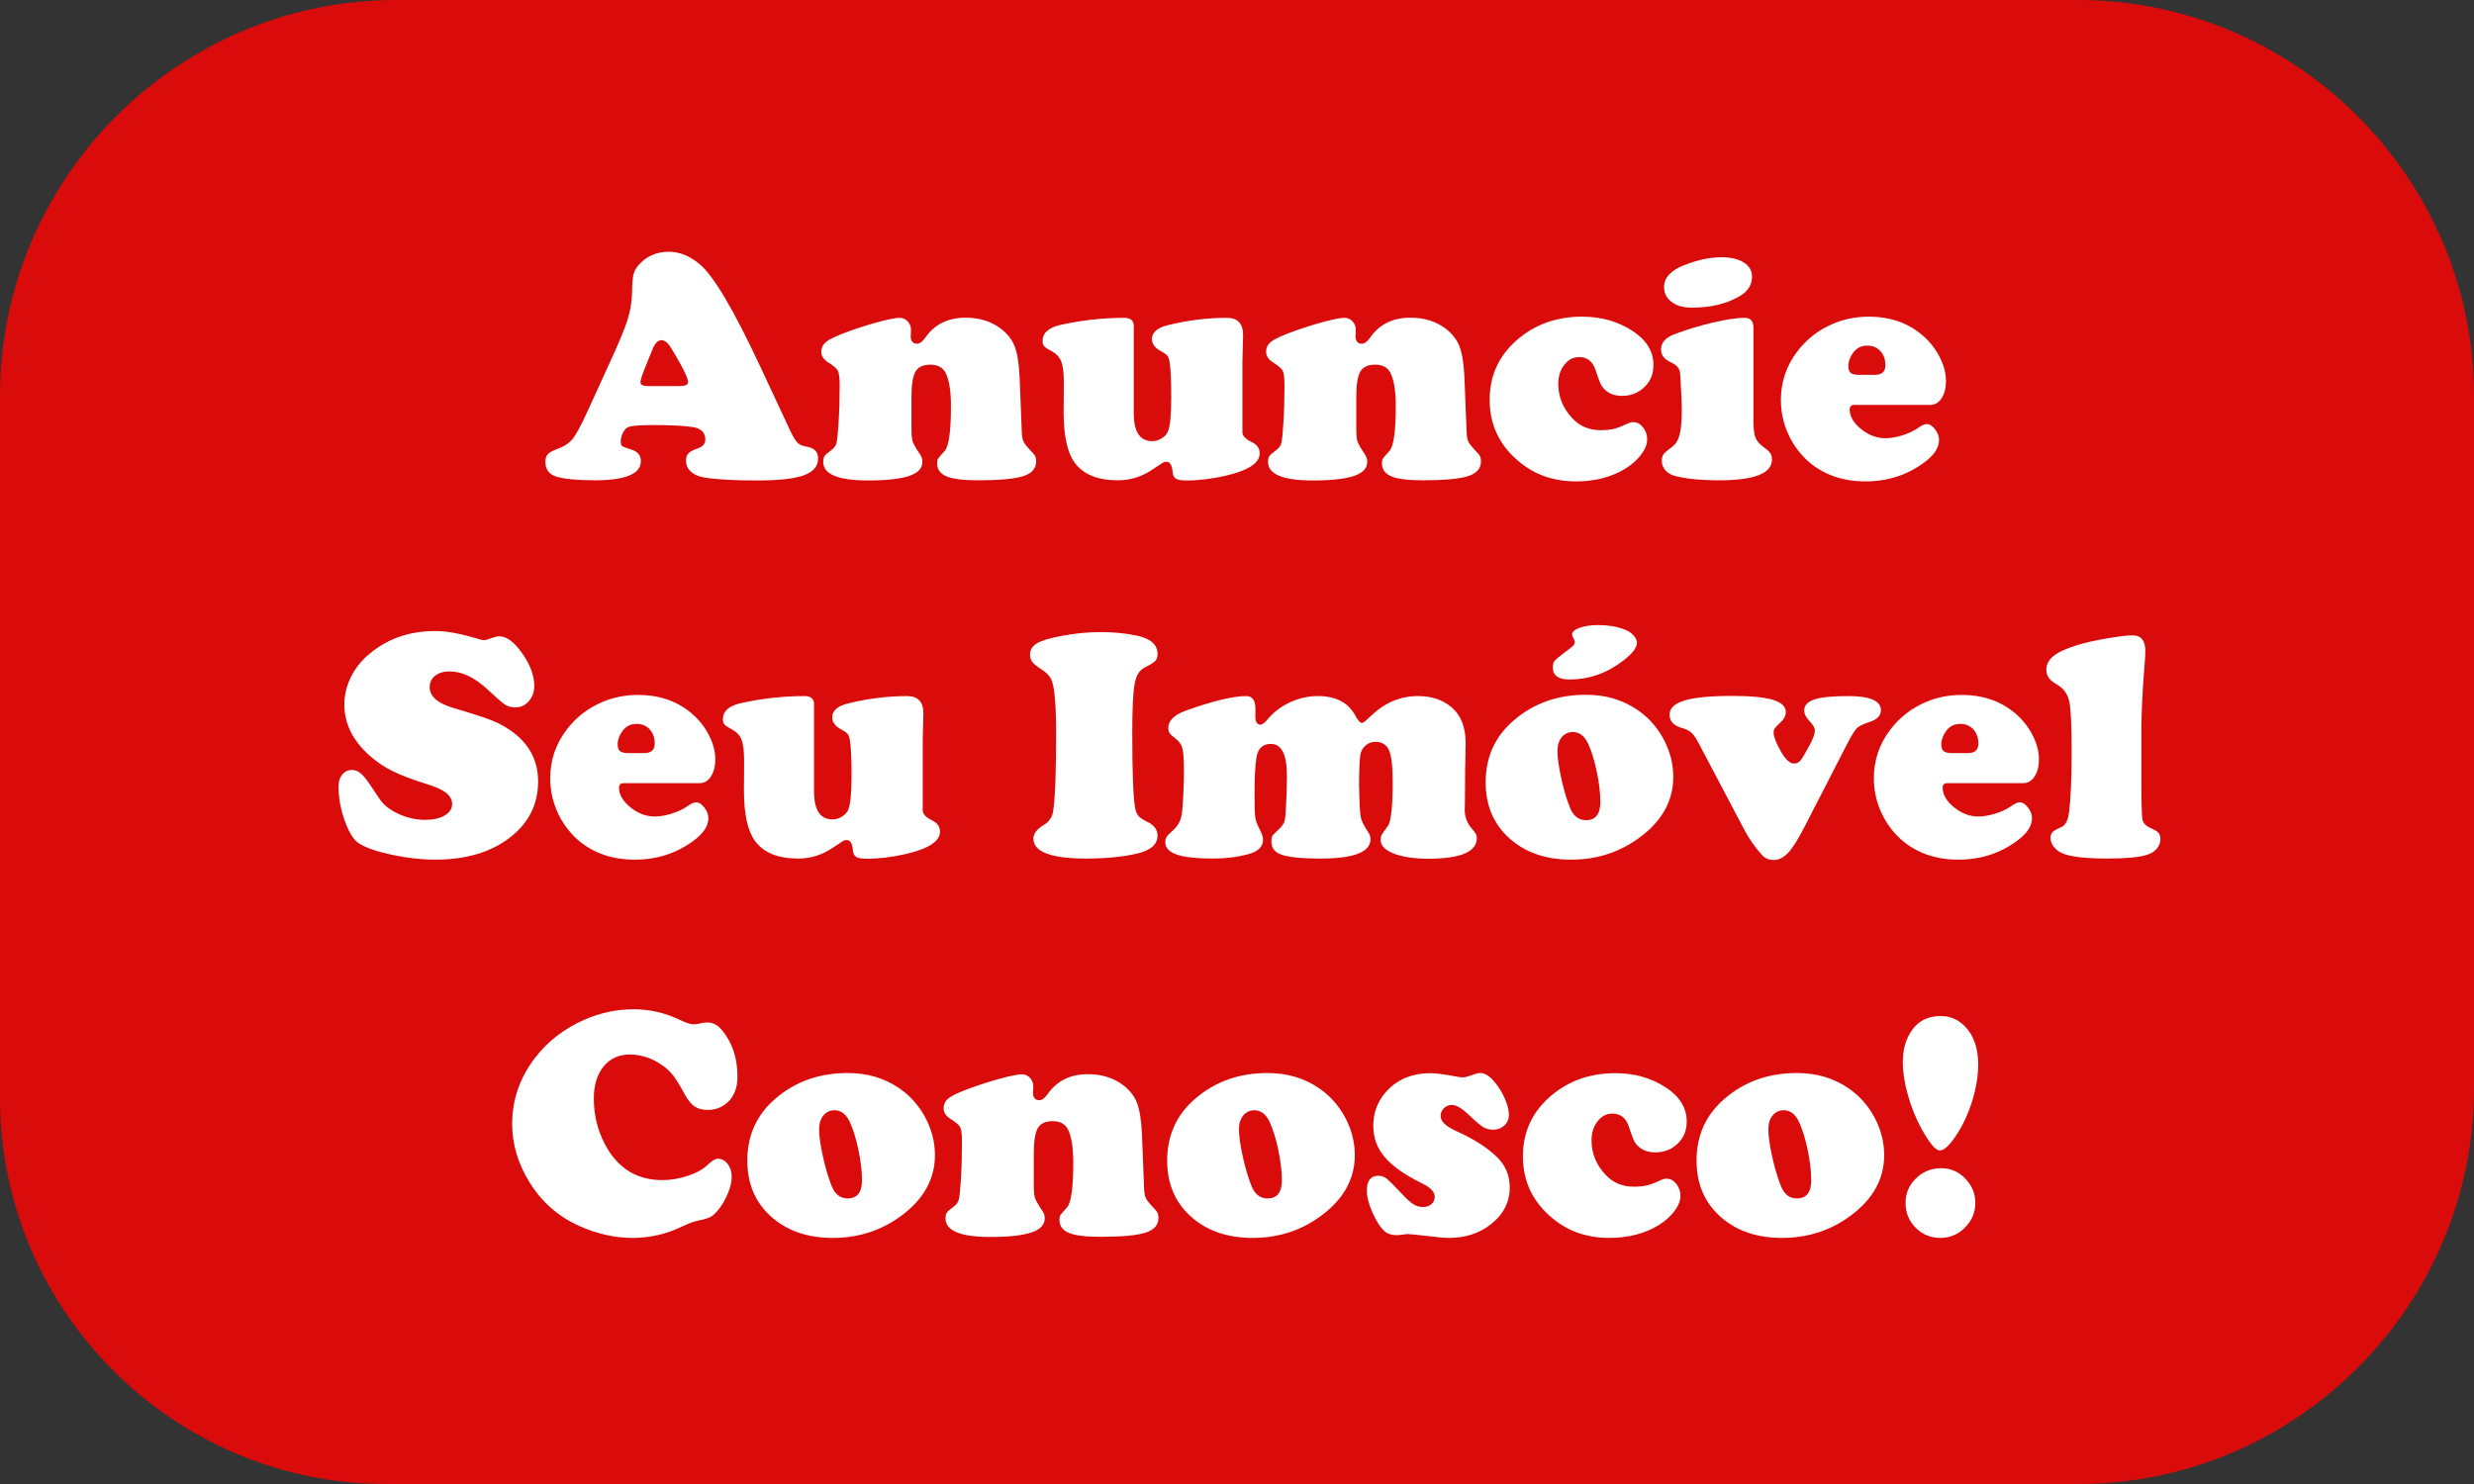 <?xml version="1.0" encoding="UTF-8"?>
<!DOCTYPE svg PUBLIC "-//W3C//DTD SVG 1.1//EN" "http://www.w3.org/Graphics/SVG/1.1/DTD/svg11.dtd">
<!-- Creator: CorelDRAW -->
<svg xmlns="http://www.w3.org/2000/svg" xml:space="preserve" width="500px" height="300px" style="shape-rendering:geometricPrecision; text-rendering:geometricPrecision; image-rendering:optimizeQuality; fill-rule:evenodd; clip-rule:evenodd"
viewBox="0 0 500 300.001"
 xmlns:xlink="http://www.w3.org/1999/xlink">
 <rect x="0" y="0" width="500" height="300.001" fill="#333333" stroke="none"/>
 <defs>
  <style type="text/css">
   <![CDATA[
    .fil0 {fill:#D90B0B}
    .fil1 {fill:white;fill-rule:nonzero}
   ]]>
  </style>
 </defs>
 <g id="Camada_x0020_1">
  <path class="fil0" d="M79.999 0l340.003 0c44,0 79.999,35.999 79.999,79.999l0 140.004c0,44 -35.999,79.999 -79.999,79.999l-342.002 0c-42.9,0 -77.999,-35.099 -77.999,-77.999l0 -142.003c0,-44 35.999,-79.999 79.999,-79.999z"/>
  <path class="fil1" d="M153.577 73.95l6.156 13.178c0.589,1.211 1.078,2.01 1.467,2.388 0.389,0.389 0.989,0.645 1.788,0.767 1.567,0.244 2.345,1.033 2.345,2.379 0,1.589 -0.956,2.721 -2.867,3.422 -1.911,0.689 -5.033,1.044 -9.378,1.044 -4.899,0 -8.532,-0.21 -10.899,-0.622 -1.089,-0.2 -1.944,-0.588 -2.589,-1.188 -0.645,-0.6 -0.956,-1.323 -0.956,-2.167 0,-0.656 0.167,-1.155 0.5,-1.511 0.334,-0.356 0.956,-0.689 1.867,-0.989 1.022,-0.356 1.533,-0.933 1.533,-1.767 0,-1.455 -0.878,-2.311 -2.634,-2.567 -1.889,-0.267 -4.544,-0.389 -7.977,-0.389 -2.889,0 -4.611,0.167 -5.178,0.522 -0.345,0.211 -0.645,0.6 -0.911,1.167 -0.256,0.566 -0.39,1.11 -0.39,1.632 0,0.468 0.09,0.778 0.279,0.922 0.189,0.145 0.789,0.378 1.811,0.7 1.323,0.389 1.978,1.167 1.978,2.345 0,2.577 -3.09,3.878 -9.279,3.878 -3.51,0 -6.089,-0.244 -7.743,-0.722 -1.522,-0.456 -2.278,-1.456 -2.278,-2.989 0,-0.678 0.167,-1.2 0.5,-1.566 0.345,-0.367 0.945,-0.712 1.812,-1.012 1.41,-0.5 2.478,-1.2 3.21,-2.1 0.723,-0.899 1.756,-2.822 3.1,-5.777l4.589 -10.056c1.701,-3.689 2.833,-6.456 3.411,-8.289 0.567,-1.833 0.867,-3.622 0.889,-5.388 0.022,-1.867 0.133,-3.156 0.345,-3.889 0.2,-0.722 0.666,-1.433 1.377,-2.133 1.5,-1.512 3.411,-2.278 5.733,-2.278 2.19,0 4.29,0.867 6.289,2.578 2.778,2.345 6.811,9.167 12.099,20.478zm-22.655 4.1l6.389 0c1.167,0 1.755,-0.267 1.755,-0.789 0,-0.711 -0.822,-2.466 -2.444,-5.267 -0.733,-1.278 -1.3,-2.145 -1.689,-2.578 -0.4,-0.433 -0.811,-0.644 -1.245,-0.644 -0.777,0 -1.433,0.722 -1.944,2.178 -0.089,0.2 -0.411,0.966 -0.945,2.31 -0.911,2.211 -1.367,3.534 -1.367,3.967 0,0.544 0.489,0.822 1.489,0.822z"/>
  <path id="1" class="fil1" d="M206.055 76.028l0.456 11.456c0.044,0.866 0.177,1.511 0.411,1.922 0.222,0.411 0.888,1.212 2,2.378 0.322,0.345 0.489,0.834 0.489,1.467 0,1.434 -0.855,2.433 -2.578,2.989 -1.71,0.566 -4.766,0.855 -9.177,0.855 -2.989,0 -5.111,-0.267 -6.345,-0.789 -1.277,-0.544 -1.922,-1.422 -1.922,-2.633 0,-0.433 0.066,-0.756 0.2,-0.956 0.123,-0.211 0.556,-0.712 1.3,-1.522 0.867,-0.912 1.3,-3.945 1.3,-9.111 0,-3 -0.345,-5.211 -1.045,-6.645 -0.567,-1.144 -1.599,-1.722 -3.122,-1.722 -1.456,0 -2.456,0.467 -3,1.4 -0.534,0.934 -0.811,2.622 -0.811,5.078l0 6.445c0,1.278 0.089,2.156 0.244,2.633 0.167,0.478 0.7,1.401 1.611,2.767 0.244,0.399 0.356,0.844 0.356,1.344 0,1.278 -0.888,2.222 -2.667,2.822 -1.778,0.612 -4.556,0.922 -8.333,0.922 -6.033,0 -9.045,-1.256 -9.045,-3.744 0,-0.522 0.09,-0.922 0.278,-1.189 0.178,-0.278 0.622,-0.656 1.312,-1.155 0.566,-0.411 0.921,-0.889 1.077,-1.422 0.156,-0.534 0.289,-1.833 0.423,-3.922 0.155,-2.466 0.233,-5.067 0.233,-7.778 0,-1.5 -0.122,-2.478 -0.345,-2.945 -0.233,-0.467 -0.888,-1.033 -1.967,-1.711 -0.933,-0.588 -1.4,-1.299 -1.4,-2.144 0,-0.867 0.378,-1.578 1.134,-2.134 0.755,-0.555 2.322,-1.256 4.688,-2.1 2.089,-0.744 4.089,-1.367 6.022,-1.877 1.933,-0.511 3.256,-0.756 3.967,-0.756 0.656,0 1.2,0.234 1.644,0.711 0.444,0.478 0.666,1.044 0.666,1.689 0,0.066 -0.011,0.345 -0.021,0.822 -0.022,0.167 -0.034,0.322 -0.034,0.456 0,1.033 0.433,1.556 1.3,1.556 0.522,0 1.067,-0.411 1.656,-1.233 1.866,-2.689 4.578,-4.033 8.144,-4.033 2.733,0 5.078,0.711 7.023,2.144 1.367,1.023 2.322,2.223 2.867,3.6 0.544,1.378 0.878,3.4 1.011,6.067z"/>
  <path id="12" class="fil1" d="M229.132 65.871l0 17.645c0,3.778 1.245,5.667 3.745,5.667 0.621,0 1.244,-0.178 1.856,-0.544 0.6,-0.356 1.022,-0.789 1.266,-1.311 0.478,-1.044 0.711,-3.366 0.711,-6.966 0,-3.567 -0.111,-5.989 -0.356,-7.3 -0.089,-0.534 -0.233,-0.933 -0.456,-1.178 -0.21,-0.256 -0.621,-0.544 -1.233,-0.867 -1.233,-0.656 -1.856,-1.478 -1.856,-2.478 0,-1.344 1.067,-2.277 3.189,-2.799 4.033,-1 8.022,-1.489 11.944,-1.489 2.189,0 3.289,1.155 3.289,3.477 0,0.234 -0.012,0.723 -0.034,1.467 -0.044,1.045 -0.077,2.311 -0.099,3.811l0 14.355c0,0.733 0.633,1.411 1.889,2.011 1.067,0.522 1.6,1.278 1.6,2.277 0,1.956 -2.311,3.468 -6.934,4.534 -2.711,0.621 -5.345,0.944 -7.877,0.944 -1.045,0 -1.756,-0.122 -2.134,-0.366 -0.377,-0.234 -0.6,-0.7 -0.666,-1.401 -0.111,-1.344 -0.522,-2.01 -1.233,-2.01 -0.267,0 -0.501,0.056 -0.723,0.177 -0.21,0.123 -0.878,0.556 -1.989,1.311 -2.189,1.5 -4.544,2.256 -7.055,2.256 -4.167,0 -7.111,-1.211 -8.823,-3.622 -1.455,-2.01 -2.189,-5.411 -2.189,-10.188 0,-1.778 0.011,-3.289 0.033,-4.556 0,-0.733 0,-1.234 0,-1.5 0,-1.856 -0.167,-3.234 -0.5,-4.111 -0.333,-0.878 -0.956,-1.566 -1.845,-2.067 -0.844,-0.433 -1.377,-0.777 -1.611,-1.044 -0.222,-0.255 -0.333,-0.622 -0.333,-1.078 0,-1.644 1.245,-2.744 3.744,-3.278 4.245,-0.933 8.5,-1.4 12.756,-1.4 1.278,0 1.922,0.534 1.922,1.622z"/>
  <path id="123" class="fil1" d="M295.954 76.028l0.456 11.456c0.044,0.866 0.177,1.511 0.411,1.922 0.222,0.411 0.888,1.212 2,2.378 0.322,0.345 0.489,0.834 0.489,1.467 0,1.434 -0.855,2.433 -2.578,2.989 -1.71,0.566 -4.766,0.855 -9.177,0.855 -2.989,0 -5.111,-0.267 -6.345,-0.789 -1.277,-0.544 -1.922,-1.422 -1.922,-2.633 0,-0.433 0.066,-0.756 0.2,-0.956 0.123,-0.211 0.556,-0.712 1.3,-1.522 0.867,-0.912 1.3,-3.945 1.3,-9.111 0,-3 -0.345,-5.211 -1.045,-6.645 -0.567,-1.144 -1.599,-1.722 -3.122,-1.722 -1.456,0 -2.456,0.467 -3,1.4 -0.534,0.934 -0.811,2.622 -0.811,5.078l0 6.445c0,1.278 0.089,2.156 0.244,2.633 0.167,0.478 0.7,1.401 1.611,2.767 0.244,0.399 0.356,0.844 0.356,1.344 0,1.278 -0.888,2.222 -2.667,2.822 -1.778,0.612 -4.556,0.922 -8.333,0.922 -6.033,0 -9.045,-1.256 -9.045,-3.744 0,-0.522 0.09,-0.922 0.278,-1.189 0.178,-0.278 0.622,-0.656 1.312,-1.155 0.566,-0.411 0.921,-0.889 1.077,-1.422 0.156,-0.534 0.289,-1.833 0.423,-3.922 0.155,-2.466 0.233,-5.067 0.233,-7.778 0,-1.5 -0.122,-2.478 -0.345,-2.945 -0.233,-0.467 -0.888,-1.033 -1.967,-1.711 -0.933,-0.588 -1.4,-1.299 -1.4,-2.144 0,-0.867 0.378,-1.578 1.134,-2.134 0.755,-0.555 2.322,-1.256 4.688,-2.1 2.089,-0.744 4.089,-1.367 6.022,-1.877 1.933,-0.511 3.256,-0.756 3.967,-0.756 0.656,0 1.2,0.234 1.644,0.711 0.444,0.478 0.666,1.044 0.666,1.689 0,0.066 -0.011,0.345 -0.021,0.822 -0.022,0.167 -0.034,0.322 -0.034,0.456 0,1.033 0.433,1.556 1.3,1.556 0.522,0 1.067,-0.411 1.656,-1.233 1.866,-2.689 4.578,-4.033 8.144,-4.033 2.733,0 5.078,0.711 7.023,2.144 1.367,1.023 2.322,2.223 2.867,3.6 0.544,1.378 0.878,3.4 1.011,6.067z"/>
  <path id="1234" class="fil1" d="M319.743 64.016c3.867,0 7.278,0.967 10.223,2.901 2.8,1.844 4.2,4.133 4.2,6.866 0,1.89 -0.644,3.423 -1.956,4.59 -1.211,1.11 -2.678,1.655 -4.388,1.655 -1.8,0 -3.156,-0.644 -4.067,-1.944 -0.289,-0.411 -0.7,-1.467 -1.245,-3.167 -0.578,-1.822 -1.7,-2.733 -3.345,-2.733 -1.2,0 -2.199,0.522 -3.011,1.566 -0.822,1.045 -1.222,2.322 -1.222,3.845 0,2.6 0.933,4.911 2.8,6.933 1.511,1.623 3.422,2.434 5.722,2.434 1.088,0 2,-0.09 2.733,-0.267 0.744,-0.189 1.71,-0.567 2.9,-1.134 0.3,-0.144 0.645,-0.222 1.011,-0.222 0.733,0 1.389,0.345 1.956,1.044 0.555,0.69 0.844,1.5 0.844,2.434 0,0.977 -0.4,2.01 -1.212,3.077 -0.8,1.078 -1.856,2.011 -3.155,2.823 -2.823,1.733 -6.145,2.6 -9.99,2.6 -4.466,0 -8.277,-1.299 -11.421,-3.9 -4.045,-3.3 -6.056,-7.5 -6.056,-12.6 0,-4.911 1.878,-8.966 5.622,-12.177 3.588,-3.078 7.933,-4.623 13.055,-4.623z"/>
  <path id="12345" class="fil1" d="M354.377 66.261l0 18.911c0,1.5 0.133,2.6 0.411,3.289 0.267,0.699 0.822,1.332 1.644,1.922 0.667,0.478 1.122,0.889 1.344,1.222 0.234,0.333 0.345,0.767 0.345,1.289 0,2.8 -3.545,4.2 -10.644,4.2 -3.822,0 -6.845,-0.311 -9.078,-0.911 -0.767,-0.223 -1.377,-0.6 -1.845,-1.144 -0.467,-0.544 -0.699,-1.156 -0.699,-1.856 0,-0.589 0.122,-1.045 0.356,-1.367 0.244,-0.322 0.855,-0.844 1.833,-1.567 0.666,-0.5 1.144,-1.311 1.422,-2.433 0.289,-1.134 0.433,-2.811 0.433,-5.045 0,-0.722 -0.056,-2.067 -0.156,-4.022 -0.089,-1.968 -0.167,-3.112 -0.21,-3.433 -0.123,-0.889 -0.733,-1.578 -1.822,-2.056 -1.345,-0.588 -2.011,-1.455 -2.011,-2.6 0,-1.367 0.878,-2.389 2.634,-3.066 2.433,-0.934 5.033,-1.723 7.811,-2.379 2.778,-0.644 4.922,-0.966 6.444,-0.966 1.2,0 1.789,0.666 1.789,2.011zm-6.444 -14.256c1.889,0 3.389,0.356 4.488,1.056 1.111,0.711 1.667,1.655 1.667,2.855 0,1.668 -0.833,2.989 -2.511,3.967 -2.644,1.544 -5.844,2.311 -9.6,2.311 -1.589,0 -2.844,-0.3 -3.777,-0.912 -1.256,-0.777 -1.89,-1.866 -1.89,-3.255 0,-1.867 1.333,-3.333 4.011,-4.4 2.712,-1.078 5.245,-1.623 7.612,-1.623z"/>
  <path id="123456" class="fil1" d="M390.121 81.85l-15.3 0c-0.666,0 -1,0.3 -1,0.889 0,1.41 0.756,2.733 2.289,3.978 1.533,1.256 3.178,1.877 4.933,1.877 1.044,0 2.2,-0.2 3.467,-0.6 1.267,-0.399 2.311,-0.9 3.144,-1.488 0.733,-0.511 1.323,-0.778 1.756,-0.778 0.567,0 1.111,0.345 1.655,1.045 0.544,0.689 0.823,1.41 0.823,2.144 0,1.567 -0.978,3.078 -2.934,4.522 -3.456,2.589 -7.433,3.878 -11.944,3.878 -4.556,0 -8.378,-1.322 -11.466,-3.966 -1.489,-1.311 -2.733,-2.878 -3.711,-4.722 -1.278,-2.456 -1.911,-5.034 -1.911,-7.745 0,-3.656 1.1,-6.922 3.311,-9.834 1.911,-2.522 4.344,-4.4 7.3,-5.633 2.211,-0.933 4.611,-1.401 7.188,-1.401 4.122,0 7.633,1.167 10.512,3.511 1.455,1.178 2.633,2.567 3.522,4.167 1.022,1.822 1.533,3.611 1.533,5.345 0,1.411 -0.3,2.567 -0.889,3.467 -0.578,0.9 -1.344,1.344 -2.277,1.344zm-14.445 -6.078l3.278 0c1.389,0 2.089,-0.644 2.089,-1.922 0,-1.178 -0.333,-2.133 -1.011,-2.867 -0.666,-0.733 -1.545,-1.111 -2.634,-1.111 -1.221,0 -2.166,0.478 -2.867,1.434 -0.656,0.888 -0.977,1.788 -0.977,2.7 0,0.656 0.155,1.11 0.477,1.367 0.311,0.266 0.855,0.399 1.644,0.399z"/>
  <path id="1234567" class="fil1" d="M88.055 127.562c2.233,0 5.166,0.555 8.789,1.655 0.433,0.133 0.777,0.201 1.033,0.201 0.222,0 0.878,-0.201 1.955,-0.589 0.356,-0.133 0.723,-0.189 1.111,-0.189 1.456,0 2.989,1.144 4.6,3.444 1.622,2.301 2.433,4.489 2.433,6.579 0,1.211 -0.366,2.244 -1.089,3.077 -0.733,0.834 -1.611,1.256 -2.655,1.256 -0.867,0 -1.578,-0.177 -2.122,-0.522 -0.534,-0.356 -1.734,-1.377 -3.578,-3.099 -2.601,-2.422 -5.167,-3.645 -7.678,-3.645 -1.222,0 -2.189,0.3 -2.922,0.878 -0.722,0.589 -1.089,1.356 -1.089,2.311 0,1.889 1.667,3.311 4.989,4.266 4.489,1.323 7.367,2.289 8.622,2.901 5.533,2.688 8.301,6.656 8.301,11.877 0,4.623 -1.89,8.4 -5.667,11.334 -3.856,2.988 -8.911,4.488 -15.133,4.488 -2.778,0 -5.711,-0.333 -8.789,-0.989 -3.078,-0.667 -5.311,-1.444 -6.678,-2.334 -1.033,-0.689 -1.978,-2.199 -2.811,-4.533 -0.834,-2.333 -1.256,-4.611 -1.256,-6.822 0,-1.067 0.222,-1.866 0.656,-2.411 0.544,-0.69 1.222,-1.045 2.044,-1.045 0.833,0 1.622,0.423 2.378,1.278 0.456,0.467 1.533,2.001 3.222,4.589 0.8,1.212 2.078,2.223 3.822,3.022 1.756,0.801 3.556,1.2 5.422,1.2 1.611,0 2.911,-0.288 3.911,-0.888 1,-0.6 1.5,-1.367 1.5,-2.301 0,-0.866 -0.399,-1.611 -1.178,-2.244 -0.777,-0.622 -2.044,-1.211 -3.81,-1.755 -3.1,-0.978 -5.467,-1.867 -7.089,-2.689 -1.633,-0.811 -3.156,-1.833 -4.567,-3.078 -3.422,-3.033 -5.133,-6.489 -5.133,-10.344 0,-1.911 0.444,-3.777 1.333,-5.589 0.889,-1.811 2.145,-3.378 3.777,-4.7 3.645,-3.056 8.089,-4.589 13.345,-4.589z"/>
  <path id="12345678" class="fil1" d="M141.398 158.317l-15.3 0c-0.666,0 -1,0.3 -1,0.889 0,1.41 0.756,2.733 2.289,3.978 1.533,1.256 3.178,1.877 4.933,1.877 1.044,0 2.2,-0.2 3.467,-0.6 1.267,-0.399 2.311,-0.9 3.144,-1.488 0.733,-0.511 1.323,-0.778 1.756,-0.778 0.567,0 1.111,0.345 1.655,1.045 0.544,0.689 0.823,1.41 0.823,2.144 0,1.567 -0.978,3.078 -2.934,4.522 -3.456,2.589 -7.433,3.878 -11.944,3.878 -4.556,0 -8.378,-1.322 -11.466,-3.966 -1.489,-1.311 -2.733,-2.878 -3.711,-4.722 -1.278,-2.456 -1.911,-5.034 -1.911,-7.745 0,-3.656 1.1,-6.922 3.311,-9.834 1.911,-2.522 4.344,-4.4 7.3,-5.633 2.211,-0.933 4.611,-1.401 7.188,-1.401 4.122,0 7.633,1.167 10.512,3.511 1.455,1.178 2.633,2.567 3.522,4.167 1.022,1.822 1.533,3.611 1.533,5.345 0,1.411 -0.3,2.567 -0.889,3.467 -0.578,0.9 -1.344,1.344 -2.277,1.344zm-14.445 -6.078l3.278 0c1.389,0 2.089,-0.644 2.089,-1.922 0,-1.178 -0.333,-2.133 -1.011,-2.867 -0.666,-0.733 -1.545,-1.111 -2.634,-1.111 -1.221,0 -2.166,0.478 -2.867,1.434 -0.656,0.888 -0.977,1.788 -0.977,2.7 0,0.656 0.155,1.11 0.477,1.367 0.311,0.266 0.855,0.399 1.644,0.399z"/>
  <path id="123456789" class="fil1" d="M164.52 142.339l0 17.645c0,3.778 1.245,5.667 3.745,5.667 0.621,0 1.244,-0.178 1.856,-0.544 0.6,-0.356 1.022,-0.789 1.266,-1.311 0.478,-1.044 0.711,-3.366 0.711,-6.966 0,-3.567 -0.111,-5.989 -0.356,-7.3 -0.089,-0.534 -0.233,-0.933 -0.456,-1.178 -0.21,-0.256 -0.621,-0.544 -1.233,-0.867 -1.233,-0.656 -1.856,-1.478 -1.856,-2.478 0,-1.344 1.067,-2.277 3.189,-2.799 4.033,-1 8.022,-1.489 11.944,-1.489 2.189,0 3.289,1.155 3.289,3.477 0,0.234 -0.012,0.723 -0.034,1.467 -0.044,1.045 -0.077,2.311 -0.099,3.811l0 14.355c0,0.733 0.633,1.411 1.889,2.011 1.067,0.522 1.6,1.278 1.6,2.277 0,1.956 -2.311,3.468 -6.934,4.534 -2.711,0.621 -5.345,0.944 -7.877,0.944 -1.045,0 -1.756,-0.122 -2.134,-0.366 -0.377,-0.234 -0.6,-0.7 -0.666,-1.401 -0.111,-1.344 -0.522,-2.01 -1.233,-2.01 -0.267,0 -0.501,0.056 -0.723,0.177 -0.21,0.123 -0.878,0.556 -1.989,1.311 -2.189,1.5 -4.544,2.256 -7.055,2.256 -4.167,0 -7.111,-1.211 -8.823,-3.622 -1.455,-2.01 -2.189,-5.411 -2.189,-10.188 0,-1.778 0.011,-3.289 0.033,-4.556 0,-0.733 0,-1.234 0,-1.5 0,-1.856 -0.167,-3.234 -0.5,-4.111 -0.333,-0.878 -0.956,-1.566 -1.845,-2.067 -0.844,-0.433 -1.377,-0.777 -1.611,-1.044 -0.222,-0.255 -0.333,-0.622 -0.333,-1.078 0,-1.644 1.245,-2.744 3.744,-3.278 4.245,-0.933 8.5,-1.4 12.756,-1.4 1.278,0 1.922,0.534 1.922,1.622z"/>
  <path id="12345678910" class="fil1" d="M222.519 127.784c2.478,0 4.812,0.222 7,0.656 2.955,0.588 4.422,1.833 4.422,3.744 0,0.633 -0.144,1.1 -0.433,1.411 -0.3,0.322 -1.033,0.777 -2.233,1.389 -0.999,0.5 -1.655,1.589 -1.967,3.288 -0.311,1.689 -0.477,4.989 -0.477,9.889 0,8.3 0.211,13.422 0.622,15.399 0.155,0.634 0.389,1.111 0.699,1.456 0.312,0.333 0.867,0.699 1.645,1.089 1.433,0.644 2.144,1.589 2.144,2.833 0,1.733 -1.322,2.922 -3.966,3.578 -2.867,0.689 -6.367,1.044 -10.512,1.044 -7.077,0 -10.611,-1.356 -10.611,-4.044 0,-0.978 0.69,-1.889 2.079,-2.733 1.067,-0.645 1.689,-1.534 1.889,-2.667 0.411,-2.478 0.622,-7.722 0.622,-15.756 0,-5.555 -0.289,-9.111 -0.844,-10.677 -0.312,-0.889 -1.033,-1.689 -2.19,-2.412 -0.888,-0.578 -1.488,-1.067 -1.788,-1.466 -0.3,-0.39 -0.456,-0.889 -0.456,-1.489 0,-0.933 0.456,-1.677 1.356,-2.233 0.9,-0.555 2.489,-1.044 4.767,-1.478 2.711,-0.544 5.456,-0.822 8.232,-0.822z"/>
  <path id="1234567891011" class="fil1" d="M251.876 140.717c1.245,0 1.856,0.878 1.856,2.633 0,0.022 0,0.201 0,0.556 -0.022,0.344 -0.033,0.622 -0.033,0.844 0,1.167 0.356,1.755 1.044,1.755 0.367,0 0.945,-0.467 1.722,-1.4 1.178,-1.344 2.656,-2.412 4.434,-3.211 1.778,-0.789 3.6,-1.178 5.466,-1.178 3.622,0 6.144,1.322 7.556,3.966 0.534,0.978 0.989,1.467 1.333,1.467 0.234,0 0.8,-0.433 1.689,-1.3 2.822,-2.756 6.022,-4.133 9.6,-4.133 2.8,0 5.088,0.767 6.878,2.311 1.856,1.599 2.789,4.011 2.789,7.221 0,0.69 -0.011,1.867 -0.056,3.511 -0.044,0.567 -0.066,2.267 -0.066,5.112 0,1.821 -0.012,3.111 -0.033,3.843 -0.022,0.456 -0.034,0.778 -0.034,0.978 0,1.389 0.433,2.601 1.3,3.645 0.522,0.633 0.844,1.044 0.966,1.256 0.112,0.2 0.178,0.477 0.178,0.834 0,2.777 -3.267,4.166 -9.8,4.166 -2.889,0 -5.211,-0.356 -6.989,-1.044 -1.767,-0.7 -2.644,-1.611 -2.644,-2.733 0,-0.433 0.056,-0.767 0.177,-1 0.111,-0.222 0.534,-0.822 1.256,-1.8 0.667,-0.888 1,-3.855 1,-8.889 0,-2.933 -0.201,-4.967 -0.612,-6.122 -0.477,-1.367 -1.433,-2.044 -2.867,-2.044 -0.722,0 -1.355,0.222 -1.911,0.666 -0.544,0.445 -0.911,1 -1.089,1.667 -0.189,0.789 -0.3,2.867 -0.322,6.256 0.067,3.644 0.178,5.855 0.345,6.644 0.156,0.778 0.711,1.867 1.644,3.256 0.211,0.321 0.322,0.733 0.322,1.233 0,2.577 -3.378,3.878 -10.122,3.878 -4.056,0 -6.789,-0.311 -8.199,-0.911 -1.134,-0.478 -1.701,-1.333 -1.701,-2.545 0,-0.544 0.078,-0.921 0.211,-1.144 0.144,-0.21 0.622,-0.711 1.455,-1.488 0.478,-0.456 0.778,-0.889 0.922,-1.289 0.144,-0.4 0.244,-1.134 0.312,-2.2 0.155,-2.389 0.233,-4.789 0.233,-7.222 0,-4.256 -1.089,-6.378 -3.255,-6.378 -1.633,0 -2.601,0.912 -2.901,2.734 -0.266,1.71 -0.389,4.166 -0.389,7.355 0,2.389 0.045,3.945 0.144,4.689 0.1,0.733 0.367,1.5 0.801,2.311 0.51,0.933 0.777,1.689 0.777,2.277 0,1.411 -0.989,2.389 -2.966,2.922 -2.145,0.589 -4.512,0.889 -7.089,0.889 -3.345,0 -5.8,-0.267 -7.356,-0.8 -1.566,-0.534 -2.345,-1.378 -2.345,-2.523 0,-0.433 0.1,-0.81 0.3,-1.11 0.211,-0.3 0.678,-0.778 1.422,-1.434 0.978,-0.889 1.545,-2.111 1.689,-3.678 0.244,-2.688 0.356,-5.478 0.356,-8.367 0,-2.055 -0.1,-3.5 -0.3,-4.311 -0.211,-0.81 -0.645,-1.466 -1.322,-1.967 -0.656,-0.5 -1.067,-0.878 -1.256,-1.144 -0.178,-0.255 -0.279,-0.611 -0.279,-1.067 0,-1.455 1.144,-2.611 3.423,-3.455 5.489,-1.978 9.6,-2.979 12.333,-2.989z"/>
  <path id="123456789101112" class="fil1" d="M320.531 140.45c3.967,0 7.455,1.033 10.444,3.089 2.156,1.479 3.878,3.4 5.178,5.767 1.344,2.478 2.022,5.055 2.022,7.745 0,4.71 -2.166,8.711 -6.478,12.011 -4.122,3.156 -8.844,4.722 -14.166,4.722 -5.189,0 -9.378,-1.478 -12.6,-4.422 -3.122,-2.867 -4.677,-6.6 -4.677,-11.2 0,-5.121 1.899,-9.311 5.722,-12.566 3.999,-3.433 8.844,-5.145 14.555,-5.145zm-2.611 7.522c-0.944,0 -1.71,0.356 -2.289,1.056 -0.578,0.711 -0.866,1.644 -0.866,2.811 0,1.311 0.244,3.078 0.733,5.322 0.489,2.255 1.067,4.244 1.744,5.978 0.666,1.778 1.766,2.667 3.288,2.667 1.933,0 2.9,-1.222 2.9,-3.678 0,-1.822 -0.244,-3.889 -0.732,-6.211 -0.489,-2.322 -1.089,-4.211 -1.779,-5.667 -0.711,-1.478 -1.71,-2.232 -3,-2.277zm5.089 -21.611c1.977,0 3.733,0.288 5.267,0.878 0.767,0.278 1.378,0.678 1.856,1.2 0.478,0.522 0.711,1.044 0.689,1.566 -0.044,1 -0.966,2.178 -2.766,3.545 -3.278,2.545 -6.9,3.811 -10.878,3.811 -2.233,0 -3.345,-0.8 -3.345,-2.411 0,-0.589 0.112,-1.023 0.334,-1.323 0.233,-0.289 0.888,-0.844 1.977,-1.677 0.978,-0.712 1.567,-1.179 1.789,-1.411 0.211,-0.222 0.322,-0.489 0.322,-0.8 0,-0.189 -0.133,-0.523 -0.39,-0.978 -0.089,-0.145 -0.133,-0.312 -0.133,-0.489 0,-0.534 0.489,-0.99 1.467,-1.345 0.978,-0.356 2.245,-0.555 3.811,-0.566z"/>
  <path id="12345678910111213" class="fil1" d="M373.165 150.673l-8.433 16.412c-1.3,2.532 -2.412,4.299 -3.322,5.288 -0.912,0.99 -1.89,1.479 -2.922,1.479 -1.023,0 -1.856,-0.367 -2.478,-1.111 -1.323,-1.467 -2.489,-3.144 -3.489,-5.011l-9.245 -17.544c-0.5,-0.956 -0.978,-1.644 -1.444,-2.067 -0.467,-0.422 -1.111,-0.744 -1.933,-0.956 -1.656,-0.477 -2.478,-1.367 -2.478,-2.678 0,-1.322 1.023,-2.289 3.056,-2.889 2.044,-0.611 5.267,-0.911 9.678,-0.911 3.689,0 6.4,0.267 8.145,0.789 1.755,0.533 2.622,1.355 2.622,2.466 0,0.778 -0.411,1.522 -1.233,2.244 -0.523,0.478 -0.856,0.834 -1.011,1.067 -0.156,0.244 -0.223,0.544 -0.223,0.912 0,0.744 0.478,1.967 1.423,3.678 0.956,1.677 1.844,2.511 2.678,2.511 0.544,0 0.989,-0.201 1.333,-0.622 0.344,-0.411 0.977,-1.467 1.889,-3.189 0.666,-1.256 1.011,-2.211 1.011,-2.867 0,-0.511 -0.356,-1.134 -1.044,-1.856 -0.745,-0.778 -1.111,-1.5 -1.111,-2.178 0,-1.044 0.689,-1.788 2.067,-2.244 1.377,-0.456 3.644,-0.678 6.789,-0.678 4.433,0 6.644,0.945 6.644,2.856 0,1.11 -0.8,1.911 -2.378,2.411 -1.233,0.389 -2.078,0.811 -2.523,1.266 -0.444,0.456 -1.133,1.6 -2.066,3.423z"/>
  <path id="1234567891011121314" class="fil1" d="M408.91 158.317l-15.3 0c-0.666,0 -1,0.3 -1,0.889 0,1.41 0.756,2.733 2.289,3.978 1.533,1.256 3.178,1.877 4.933,1.877 1.044,0 2.2,-0.2 3.467,-0.6 1.267,-0.399 2.311,-0.9 3.144,-1.488 0.733,-0.511 1.323,-0.778 1.756,-0.778 0.567,0 1.111,0.345 1.655,1.045 0.544,0.689 0.823,1.41 0.823,2.144 0,1.567 -0.978,3.078 -2.934,4.522 -3.456,2.589 -7.433,3.878 -11.944,3.878 -4.556,0 -8.378,-1.322 -11.466,-3.966 -1.489,-1.311 -2.733,-2.878 -3.711,-4.722 -1.278,-2.456 -1.911,-5.034 -1.911,-7.745 0,-3.656 1.1,-6.922 3.311,-9.834 1.911,-2.522 4.344,-4.4 7.3,-5.633 2.211,-0.933 4.611,-1.401 7.188,-1.401 4.122,0 7.633,1.167 10.512,3.511 1.455,1.178 2.633,2.567 3.522,4.167 1.022,1.822 1.533,3.611 1.533,5.345 0,1.411 -0.3,2.567 -0.889,3.467 -0.578,0.9 -1.344,1.344 -2.277,1.344zm-14.445 -6.078l3.278 0c1.389,0 2.089,-0.644 2.089,-1.922 0,-1.178 -0.333,-2.133 -1.011,-2.867 -0.666,-0.733 -1.545,-1.111 -2.634,-1.111 -1.221,0 -2.166,0.478 -2.867,1.434 -0.656,0.888 -0.977,1.788 -0.977,2.7 0,0.656 0.155,1.11 0.477,1.367 0.311,0.266 0.855,0.399 1.644,0.399z"/>
  <path id="123456789101112131415" class="fil1" d="M432.776 147.095l0 10.444c0,4.622 0.078,7.311 0.21,8.078 0.145,0.755 0.678,1.344 1.611,1.755 0.811,0.345 1.345,0.667 1.612,0.978 0.278,0.3 0.411,0.733 0.411,1.3 0,0.711 -0.256,1.367 -0.767,1.955 -0.511,0.589 -1.189,1 -2.034,1.234 -1.566,0.477 -4.2,0.722 -7.911,0.722 -4.189,0 -7.134,-0.322 -8.822,-0.945 -0.778,-0.288 -1.423,-0.722 -1.923,-1.322 -0.5,-0.6 -0.744,-1.222 -0.744,-1.866 0,-0.523 0.133,-0.922 0.399,-1.212 0.279,-0.278 0.867,-0.622 1.779,-1.011 0.844,-0.366 1.367,-1.377 1.566,-3.022 0.345,-2.822 0.522,-6.833 0.522,-12.044 0,-5.301 -0.156,-8.7 -0.456,-10.223 -0.311,-1.522 -1.067,-2.644 -2.277,-3.389 -0.911,-0.522 -1.545,-1.011 -1.878,-1.478 -0.333,-0.468 -0.5,-1.033 -0.5,-1.711 0,-1.067 0.511,-1.989 1.522,-2.778 1.022,-0.8 2.655,-1.533 4.889,-2.2 1.5,-0.455 3.433,-0.888 5.822,-1.299 2.389,-0.411 4.122,-0.622 5.211,-0.622 1.711,0 2.567,1.067 2.567,3.189 0,0.699 -0.099,2.289 -0.321,4.788 -0.279,3.878 -0.445,7.445 -0.489,10.678z"/>
  <path id="12345678910111213141516" class="fil1" d="M128.054 204.029c3.167,0 6.222,0.689 9.178,2.078 1.389,0.656 2.355,0.978 2.9,0.978 0.389,0 1.011,-0.09 1.878,-0.289 0.288,-0.066 0.6,-0.1 0.944,-0.1 1.134,0 2.122,0.523 2.967,1.567 2.089,2.511 3.123,5.645 3.123,9.378 0,2.622 -0.9,4.544 -2.7,5.756 -0.978,0.656 -2.067,0.977 -3.289,0.977 -1.1,0 -2,-0.233 -2.7,-0.711 -0.689,-0.477 -1.367,-1.332 -2.022,-2.544 -0.933,-1.711 -1.689,-2.945 -2.277,-3.689 -0.579,-0.756 -1.3,-1.434 -2.145,-2.044 -2.1,-1.467 -4.311,-2.211 -6.611,-2.211 -2.233,0 -4.012,0.811 -5.323,2.422 -1.311,1.622 -1.967,3.789 -1.967,6.5 0,3.733 0.945,7.145 2.833,10.255 2.556,4.144 6.222,6.211 11,6.211 1.756,0 3.501,-0.289 5.223,-0.879 1.733,-0.578 3.066,-1.344 4.022,-2.277 0.822,-0.778 1.5,-1.167 2.022,-1.167 0.756,0 1.411,0.345 1.956,1.056 0.534,0.7 0.811,1.556 0.811,2.556 0,1.256 -0.378,2.666 -1.144,4.233 -0.756,1.556 -1.667,2.789 -2.733,3.678 -0.456,0.366 -1.401,0.689 -2.833,0.977 -0.822,0.145 -1.923,0.544 -3.289,1.2 -3.21,1.545 -6.545,2.311 -10.022,2.311 -3.622,0 -7.233,-0.811 -10.845,-2.444 -4.188,-1.89 -7.488,-4.779 -9.921,-8.689 -2.389,-3.8 -3.579,-7.767 -3.579,-11.912 0,-4.821 1.489,-9.21 4.489,-13.188 2.6,-3.444 6,-6.089 10.189,-7.911 3.188,-1.389 6.477,-2.078 9.866,-2.078z"/>
  <path id="1234567891011121314151617" class="fil1" d="M171.31 216.917c3.967,0 7.455,1.033 10.444,3.089 2.156,1.479 3.878,3.4 5.178,5.767 1.344,2.478 2.022,5.055 2.022,7.745 0,4.71 -2.166,8.711 -6.478,12.011 -4.122,3.156 -8.844,4.722 -14.166,4.722 -5.189,0 -9.378,-1.478 -12.6,-4.422 -3.122,-2.867 -4.677,-6.6 -4.677,-11.2 0,-5.121 1.899,-9.311 5.722,-12.566 3.999,-3.433 8.844,-5.145 14.555,-5.145zm-2.611 7.522c-0.944,0 -1.71,0.356 -2.289,1.056 -0.578,0.711 -0.866,1.644 -0.866,2.811 0,1.311 0.244,3.078 0.733,5.322 0.489,2.255 1.067,4.244 1.744,5.978 0.666,1.778 1.766,2.667 3.288,2.667 1.933,0 2.9,-1.222 2.9,-3.678 0,-1.822 -0.244,-3.889 -0.732,-6.211 -0.489,-2.322 -1.089,-4.211 -1.779,-5.667 -0.711,-1.478 -1.71,-2.232 -3,-2.277z"/>
  <path id="123456789101112131415161718" class="fil1" d="M230.776 228.962l0.456 11.456c0.044,0.866 0.177,1.511 0.411,1.922 0.222,0.411 0.888,1.212 2,2.378 0.322,0.345 0.489,0.834 0.489,1.467 0,1.434 -0.855,2.433 -2.578,2.989 -1.71,0.566 -4.766,0.855 -9.177,0.855 -2.989,0 -5.111,-0.267 -6.345,-0.789 -1.277,-0.544 -1.922,-1.422 -1.922,-2.633 0,-0.433 0.066,-0.756 0.2,-0.956 0.123,-0.211 0.556,-0.712 1.3,-1.522 0.867,-0.912 1.3,-3.945 1.3,-9.111 0,-3 -0.345,-5.211 -1.045,-6.645 -0.567,-1.144 -1.599,-1.722 -3.122,-1.722 -1.456,0 -2.456,0.467 -3,1.4 -0.534,0.934 -0.811,2.622 -0.811,5.078l0 6.445c0,1.278 0.089,2.156 0.244,2.633 0.167,0.478 0.7,1.401 1.611,2.767 0.244,0.399 0.356,0.844 0.356,1.344 0,1.278 -0.888,2.222 -2.667,2.822 -1.778,0.612 -4.556,0.922 -8.333,0.922 -6.033,0 -9.045,-1.256 -9.045,-3.744 0,-0.522 0.09,-0.922 0.278,-1.189 0.178,-0.278 0.622,-0.656 1.312,-1.155 0.566,-0.411 0.921,-0.889 1.077,-1.422 0.156,-0.534 0.289,-1.833 0.423,-3.922 0.155,-2.466 0.233,-5.067 0.233,-7.778 0,-1.5 -0.122,-2.478 -0.345,-2.945 -0.233,-0.467 -0.888,-1.033 -1.967,-1.711 -0.933,-0.588 -1.4,-1.299 -1.4,-2.144 0,-0.867 0.378,-1.578 1.134,-2.134 0.755,-0.555 2.322,-1.256 4.688,-2.1 2.089,-0.744 4.089,-1.367 6.022,-1.877 1.933,-0.511 3.256,-0.756 3.967,-0.756 0.656,0 1.2,0.234 1.644,0.711 0.444,0.478 0.666,1.044 0.666,1.689 0,0.066 -0.011,0.345 -0.021,0.822 -0.022,0.167 -0.034,0.322 -0.034,0.456 0,1.033 0.433,1.556 1.3,1.556 0.522,0 1.067,-0.411 1.656,-1.233 1.866,-2.689 4.578,-4.033 8.144,-4.033 2.733,0 5.078,0.711 7.023,2.144 1.367,1.023 2.322,2.223 2.867,3.6 0.544,1.378 0.878,3.4 1.011,6.067z"/>
  <path id="12345678910111213141516171819" class="fil1" d="M256.165 216.917c3.967,0 7.455,1.033 10.444,3.089 2.156,1.479 3.878,3.4 5.178,5.767 1.344,2.478 2.022,5.055 2.022,7.745 0,4.71 -2.166,8.711 -6.478,12.011 -4.122,3.156 -8.844,4.722 -14.166,4.722 -5.189,0 -9.378,-1.478 -12.6,-4.422 -3.122,-2.867 -4.677,-6.6 -4.677,-11.2 0,-5.121 1.899,-9.311 5.722,-12.566 3.999,-3.433 8.844,-5.145 14.555,-5.145zm-2.611 7.522c-0.944,0 -1.71,0.356 -2.289,1.056 -0.578,0.711 -0.866,1.644 -0.866,2.811 0,1.311 0.244,3.078 0.733,5.322 0.489,2.255 1.067,4.244 1.744,5.978 0.666,1.778 1.766,2.667 3.288,2.667 1.933,0 2.9,-1.222 2.9,-3.678 0,-1.822 -0.244,-3.889 -0.732,-6.211 -0.489,-2.322 -1.089,-4.211 -1.779,-5.667 -0.711,-1.478 -1.71,-2.232 -3,-2.277z"/>
  <path id="1234567891011121314151617181920" class="fil1" d="M289.165 216.95c1.089,0 2.855,0.244 5.31,0.711 0.501,0.09 0.912,0.133 1.234,0.133 0.366,0 1.088,-0.189 2.144,-0.588 0.5,-0.189 0.922,-0.289 1.278,-0.289 1,0 2,0.645 3.022,1.923 0.822,1.022 1.5,2.133 2.022,3.356 0.522,1.211 0.777,2.267 0.777,3.155 0,0.867 -0.3,1.59 -0.911,2.167 -0.611,0.567 -1.367,0.855 -2.277,0.855 -0.756,0 -1.434,-0.177 -2.034,-0.544 -0.6,-0.378 -1.556,-1.188 -2.878,-2.444 -1.388,-1.345 -2.544,-2.023 -3.455,-2.023 -0.612,0 -1.134,0.223 -1.578,0.667 -0.444,0.444 -0.666,0.978 -0.666,1.578 0,1.067 1.022,2.066 3.056,3 3.666,1.644 6.477,3.444 8.433,5.4 1.655,1.655 2.478,3.666 2.478,6.056 0,3.021 -1.323,5.533 -3.978,7.556 -2.278,1.755 -5.067,2.633 -8.367,2.633 -0.844,0 -2.378,-0.144 -4.622,-0.422 -2.1,-0.234 -3.289,-0.356 -3.545,-0.356 -0.279,0 -0.612,0.033 -0.978,0.099 -0.622,0.078 -1.078,0.123 -1.367,0.123 -1.023,0 -1.822,-0.256 -2.412,-0.778 -0.888,-0.8 -1.71,-2.066 -2.466,-3.789 -0.767,-1.733 -1.144,-3.21 -1.144,-4.444 0,-2 0.777,-3 2.345,-3 0.611,0 1.167,0.201 1.677,0.6 0.511,0.412 1.578,1.479 3.211,3.211 0.889,0.956 1.623,1.611 2.211,1.967 0.578,0.356 1.212,0.544 1.889,0.544 0.711,0 1.29,-0.189 1.722,-0.578 0.433,-0.378 0.657,-0.878 0.657,-1.511 0,-0.978 -0.844,-1.867 -2.512,-2.667 -3.5,-1.711 -6.021,-3.489 -7.566,-5.311 -1.556,-1.822 -2.333,-3.922 -2.333,-6.311 0,-2.578 0.8,-4.812 2.378,-6.678 2.255,-2.667 5.345,-4 9.245,-4z"/>
  <path id="123456789101112131415161718192021" class="fil1" d="M326.465 216.95c3.867,0 7.278,0.967 10.223,2.901 2.8,1.844 4.2,4.133 4.2,6.866 0,1.89 -0.644,3.423 -1.956,4.59 -1.211,1.11 -2.678,1.655 -4.388,1.655 -1.8,0 -3.156,-0.644 -4.067,-1.944 -0.289,-0.411 -0.7,-1.467 -1.245,-3.167 -0.578,-1.822 -1.7,-2.733 -3.345,-2.733 -1.2,0 -2.199,0.522 -3.011,1.566 -0.822,1.045 -1.222,2.322 -1.222,3.845 0,2.6 0.933,4.911 2.8,6.933 1.511,1.623 3.422,2.434 5.722,2.434 1.088,0 2,-0.09 2.733,-0.267 0.744,-0.189 1.71,-0.567 2.9,-1.134 0.3,-0.144 0.645,-0.222 1.011,-0.222 0.733,0 1.389,0.345 1.956,1.044 0.555,0.69 0.844,1.5 0.844,2.434 0,0.977 -0.4,2.01 -1.212,3.077 -0.8,1.078 -1.856,2.011 -3.155,2.823 -2.823,1.733 -6.145,2.6 -9.99,2.6 -4.466,0 -8.277,-1.299 -11.421,-3.9 -4.045,-3.3 -6.056,-7.5 -6.056,-12.6 0,-4.911 1.878,-8.966 5.622,-12.177 3.588,-3.078 7.933,-4.623 13.055,-4.623z"/>
  <path id="12345678910111213141516171819202122" class="fil1" d="M363.154 216.917c3.967,0 7.455,1.033 10.444,3.089 2.156,1.479 3.878,3.4 5.178,5.767 1.344,2.478 2.022,5.055 2.022,7.745 0,4.71 -2.166,8.711 -6.478,12.011 -4.122,3.156 -8.844,4.722 -14.166,4.722 -5.189,0 -9.378,-1.478 -12.6,-4.422 -3.122,-2.867 -4.677,-6.6 -4.677,-11.2 0,-5.121 1.899,-9.311 5.722,-12.566 3.999,-3.433 8.844,-5.145 14.555,-5.145zm-2.611 7.522c-0.944,0 -1.71,0.356 -2.289,1.056 -0.578,0.711 -0.866,1.644 -0.866,2.811 0,1.311 0.244,3.078 0.733,5.322 0.489,2.255 1.067,4.244 1.744,5.978 0.666,1.778 1.766,2.667 3.288,2.667 1.933,0 2.9,-1.222 2.9,-3.678 0,-1.822 -0.244,-3.889 -0.732,-6.211 -0.489,-2.322 -1.089,-4.211 -1.779,-5.667 -0.711,-1.478 -1.71,-2.232 -3,-2.277z"/>
  <path id="1234567891011121314151617181920212223" class="fil1" d="M392.342 236.162c1.889,0 3.511,0.699 4.856,2.111 1.344,1.389 2.022,3.011 2.022,4.878 0,1.933 -0.7,3.6 -2.089,5 -1.388,1.401 -3.044,2.1 -4.977,2.1 -1.889,0 -3.511,-0.644 -4.856,-1.922 -1.455,-1.389 -2.178,-3.1 -2.178,-5.145 0,-1.889 0.645,-3.477 1.923,-4.778 1.433,-1.5 3.2,-2.244 5.3,-2.244zm-0.156 -30.767c1.933,0 3.567,0.689 4.911,2.078 1.8,1.833 2.7,4.411 2.7,7.755 0,2.211 -0.378,4.589 -1.155,7.145 -0.767,2.544 -1.789,4.822 -3.078,6.822 -1.444,2.256 -2.622,3.378 -3.511,3.378 -0.866,0 -2.088,-1.444 -3.678,-4.322 -1.166,-2.134 -2.1,-4.411 -2.777,-6.845 -0.69,-2.422 -1.033,-4.656 -1.033,-6.667 0,-2.477 0.555,-4.544 1.667,-6.222 1.367,-2.078 3.344,-3.122 5.955,-3.122z"/>
 </g>
</svg>
